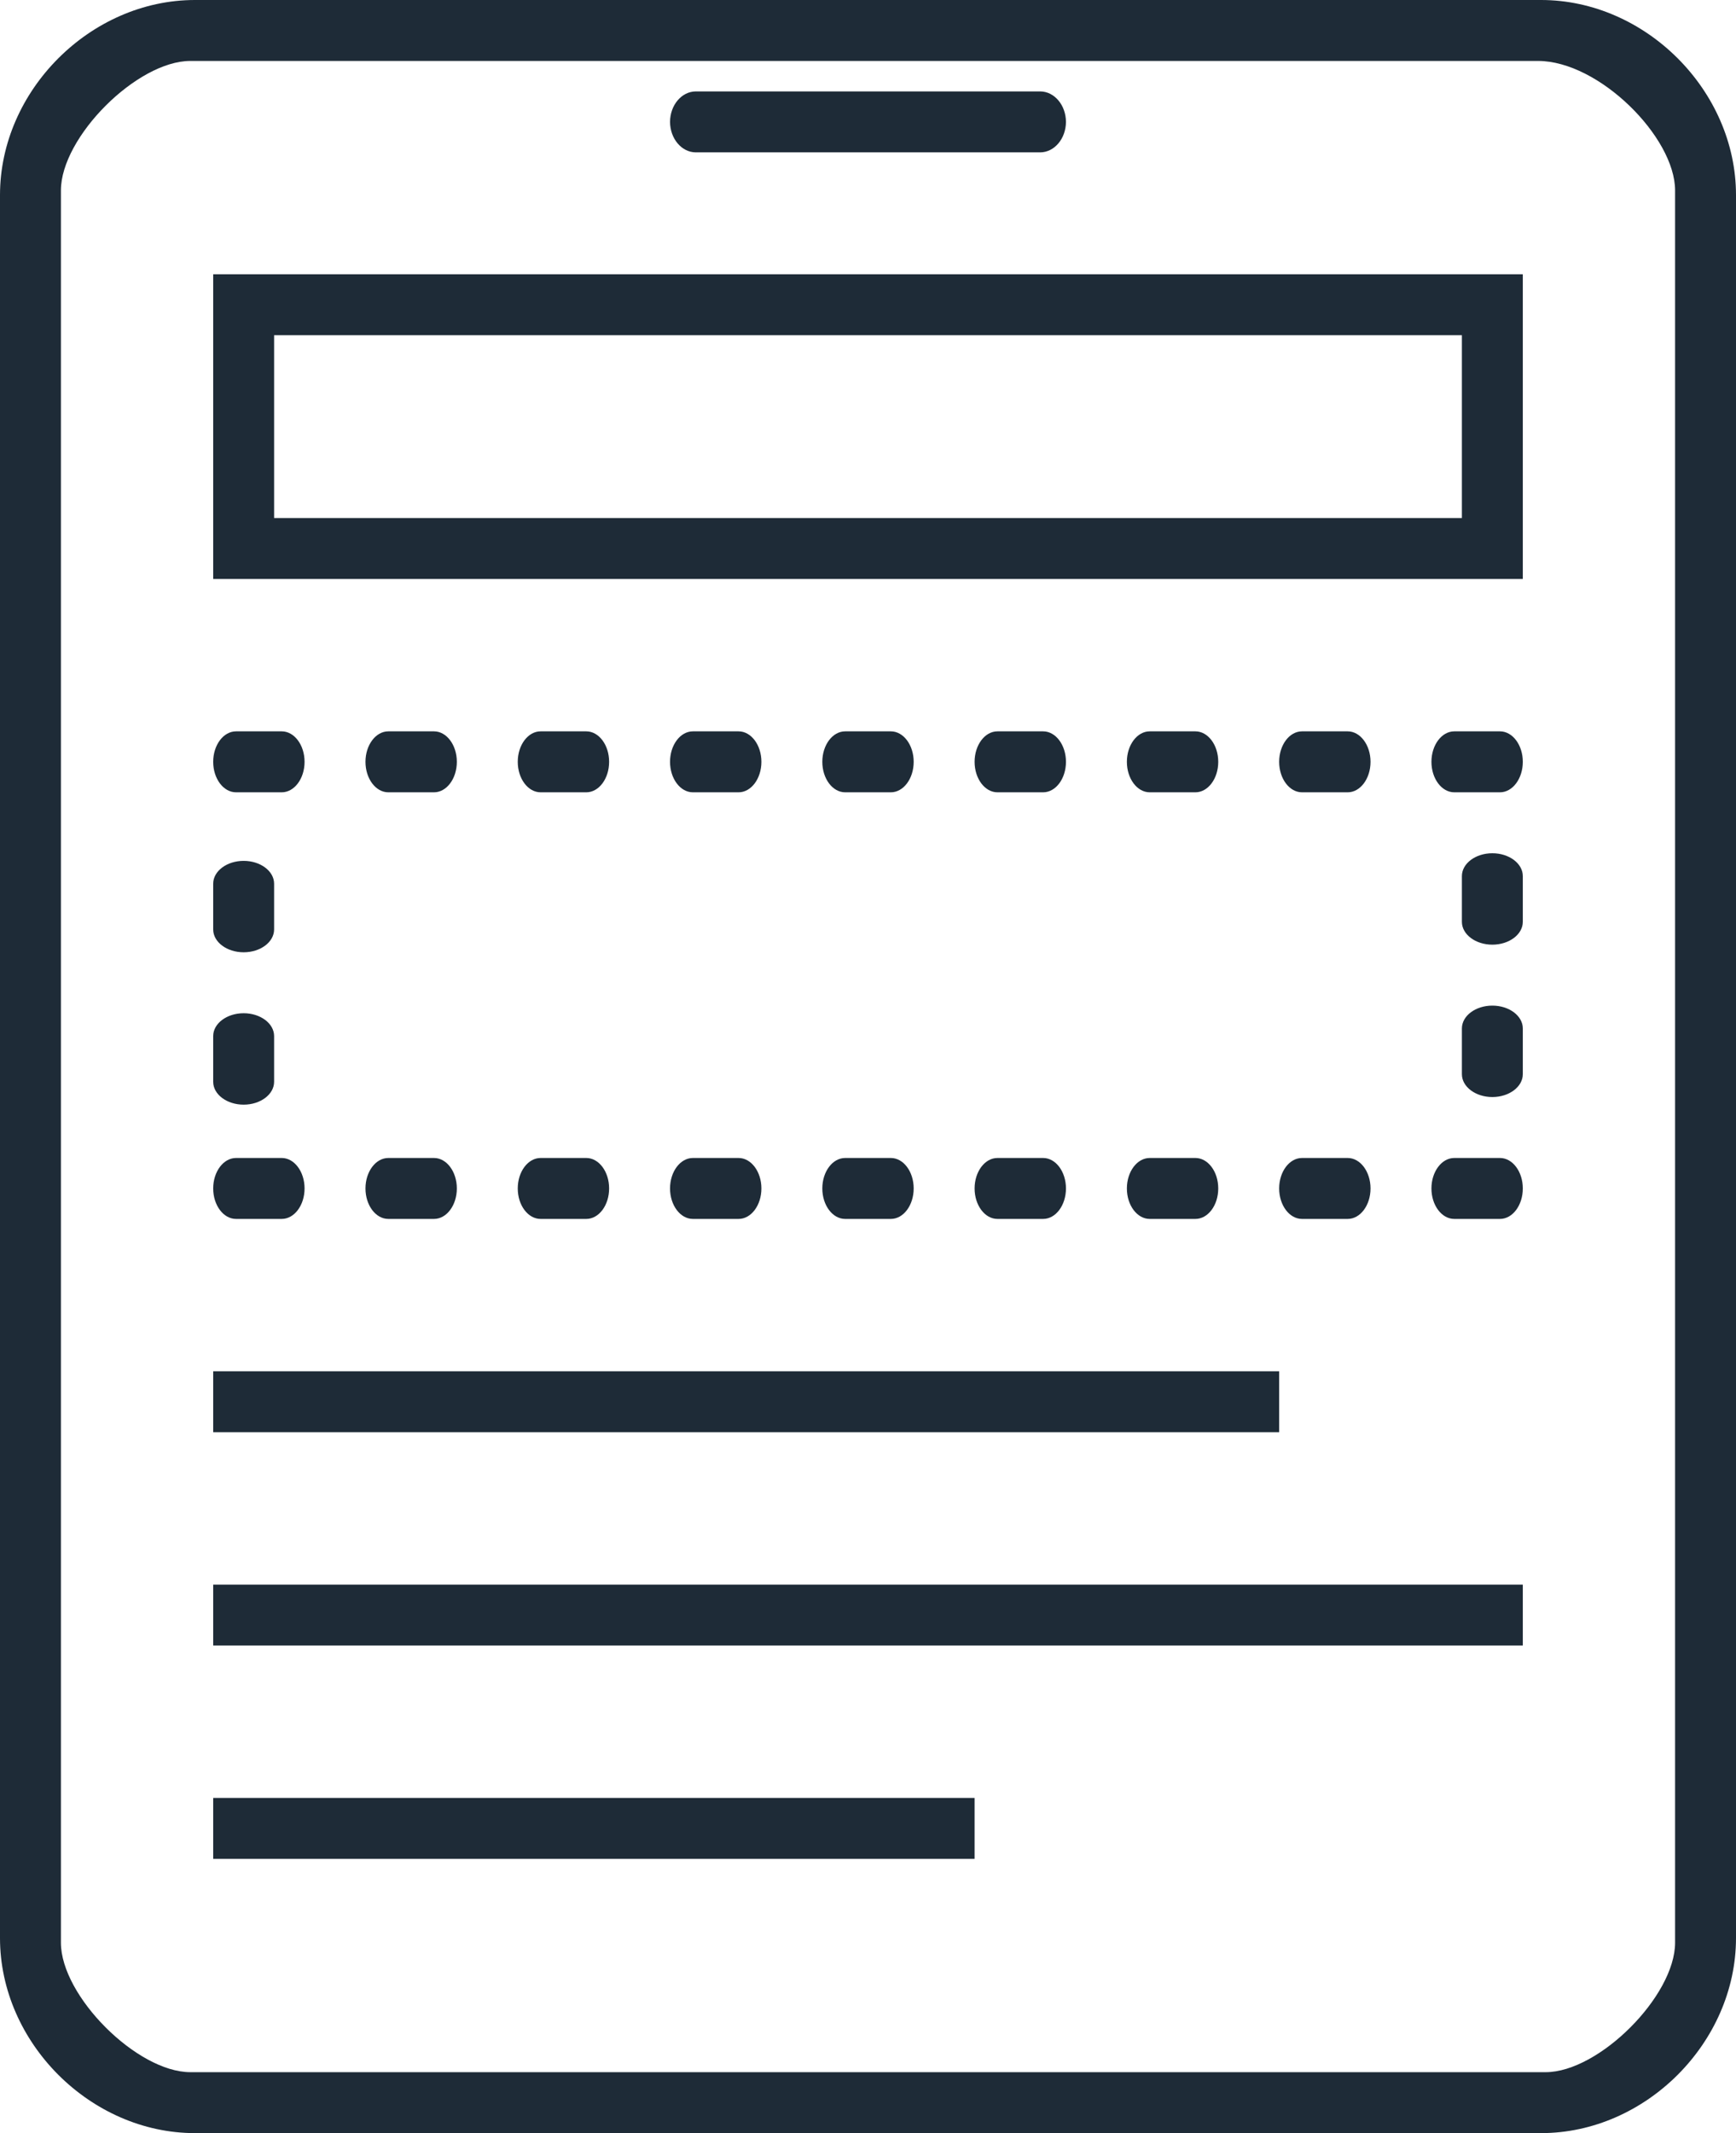 <?xml version="1.0" encoding="UTF-8"?>
<svg width="57px" height="70px" viewBox="0 0 57 70" version="1.1" xmlns="http://www.w3.org/2000/svg" xmlns:xlink="http://www.w3.org/1999/xlink">
    <title>响应式可见性</title>
    <g id="页面-2" stroke="none" stroke-width="1" fill="none" fill-rule="evenodd">
        <g id="Blocs-Web" transform="translate(-730, -5529)" fill="#1E2B37" fill-rule="nonzero">
            <path d="M780.6,5529 C784.029,5529 787,5531.971 787,5535.4 L787,5535.4 L787,5592.6 C787,5596.029 784.029,5599 780.6,5599 L780.6,5599 L736.4,5599 C732.971,5599 730,5596.029 730,5592.6 L730,5592.6 L730,5535.4 C730,5531.971 732.971,5529 736.4,5529 L736.4,5529 Z M780.5,5531 L736.25,5531 C734.5,5531 732,5533.5 732,5535.25 L732,5535.25 L732,5592.75 C732,5594.5 734.5,5597 736.25,5597 L736.25,5597 L780.75,5597 C782.5,5597 785,5594.5 785,5592.75 L785,5592.75 L785,5535.25 C785,5533.5 782.5,5531 780.5,5531 L780.5,5531 Z M762,5588 L762,5590 L737,5590 L737,5588 L762,5588 Z M780,5581 L780,5583 L737,5583 L737,5581 L780,5581 Z M772,5574 L772,5576 L737,5576 L737,5574 L772,5574 Z M769.25,5567 C769.664,5567 770,5567.448 770,5568 C770,5568.552 769.664,5569 769.25,5569 L767.75,5569 C767.336,5569 767,5568.552 767,5568 C767,5567.448 767.336,5567 767.75,5567 L769.25,5567 Z M774.25,5567 C774.664,5567 775,5567.448 775,5568 C775,5568.552 774.664,5569 774.25,5569 L772.75,5569 C772.336,5569 772,5568.552 772,5568 C772,5567.448 772.336,5567 772.75,5567 L774.25,5567 Z M779.25,5567 C779.664,5567 780,5567.448 780,5568 C780,5568.552 779.664,5569 779.25,5569 L777.75,5569 C777.336,5569 777,5568.552 777,5568 C777,5567.448 777.336,5567 777.75,5567 L779.25,5567 Z M764.25,5567 C764.664,5567 765,5567.448 765,5568 C765,5568.552 764.664,5569 764.25,5569 L762.75,5569 C762.336,5569 762,5568.552 762,5568 C762,5567.448 762.336,5567 762.75,5567 L764.25,5567 Z M759.25,5567 C759.664,5567 760,5567.448 760,5568 C760,5568.552 759.664,5569 759.25,5569 L757.75,5569 C757.336,5569 757,5568.552 757,5568 C757,5567.448 757.336,5567 757.75,5567 L759.25,5567 Z M754.25,5567 C754.664,5567 755,5567.448 755,5568 C755,5568.552 754.664,5569 754.25,5569 L752.75,5569 C752.336,5569 752,5568.552 752,5568 C752,5567.448 752.336,5567 752.75,5567 L754.25,5567 Z M749.25,5567 C749.664,5567 750,5567.448 750,5568 C750,5568.552 749.664,5569 749.25,5569 L747.75,5569 C747.336,5569 747,5568.552 747,5568 C747,5567.448 747.336,5567 747.75,5567 L749.25,5567 Z M744.25,5567 C744.664,5567 745,5567.448 745,5568 C745,5568.552 744.664,5569 744.25,5569 L742.75,5569 C742.336,5569 742,5568.552 742,5568 C742,5567.448 742.336,5567 742.75,5567 L744.25,5567 Z M739.25,5567 C739.664,5567 740,5567.448 740,5568 C740,5568.552 739.664,5569 739.25,5569 L737.75,5569 C737.336,5569 737,5568.552 737,5568 C737,5567.448 737.336,5567 737.75,5567 L739.25,5567 Z M738,5562.25 C738.552,5562.25 739,5562.586 739,5563 L739,5564.5 C739,5564.914 738.552,5565.25 738,5565.25 C737.448,5565.25 737,5564.914 737,5564.5 L737,5563 C737,5562.586 737.448,5562.25 738,5562.25 Z M779,5562 C779.552,5562 780,5562.336 780,5562.75 L780,5564.25 C780,5564.664 779.552,5565 779,5565 C778.448,5565 778,5564.664 778,5564.25 L778,5562.75 C778,5562.336 778.448,5562 779,5562 Z M738,5557.25 C738.552,5557.25 739,5557.586 739,5558 L739,5559.5 C739,5559.914 738.552,5560.25 738,5560.25 C737.448,5560.25 737,5559.914 737,5559.5 L737,5558 C737,5557.586 737.448,5557.25 738,5557.25 Z M779,5557 C779.552,5557 780,5557.336 780,5557.75 L780,5559.25 C780,5559.664 779.552,5560 779,5560 C778.448,5560 778,5559.664 778,5559.25 L778,5557.75 C778,5557.336 778.448,5557 779,5557 Z M769.25,5553 C769.664,5553 770,5553.448 770,5554 C770,5554.552 769.664,5555 769.25,5555 L767.75,5555 C767.336,5555 767,5554.552 767,5554 C767,5553.448 767.336,5553 767.75,5553 L769.25,5553 Z M774.25,5553 C774.664,5553 775,5553.448 775,5554 C775,5554.552 774.664,5555 774.25,5555 L772.75,5555 C772.336,5555 772,5554.552 772,5554 C772,5553.448 772.336,5553 772.75,5553 L774.25,5553 Z M779.25,5553 C779.664,5553 780,5553.448 780,5554 C780,5554.552 779.664,5555 779.25,5555 L777.75,5555 C777.336,5555 777,5554.552 777,5554 C777,5553.448 777.336,5553 777.75,5553 L779.25,5553 Z M764.25,5553 C764.664,5553 765,5553.448 765,5554 C765,5554.552 764.664,5555 764.25,5555 L762.75,5555 C762.336,5555 762,5554.552 762,5554 C762,5553.448 762.336,5553 762.75,5553 L764.25,5553 Z M759.25,5553 C759.664,5553 760,5553.448 760,5554 C760,5554.552 759.664,5555 759.25,5555 L757.75,5555 C757.336,5555 757,5554.552 757,5554 C757,5553.448 757.336,5553 757.75,5553 L759.25,5553 Z M754.25,5553 C754.664,5553 755,5553.448 755,5554 C755,5554.552 754.664,5555 754.25,5555 L752.75,5555 C752.336,5555 752,5554.552 752,5554 C752,5553.448 752.336,5553 752.75,5553 L754.25,5553 Z M749.25,5553 C749.664,5553 750,5553.448 750,5554 C750,5554.552 749.664,5555 749.25,5555 L747.75,5555 C747.336,5555 747,5554.552 747,5554 C747,5553.448 747.336,5553 747.75,5553 L749.25,5553 Z M744.25,5553 C744.664,5553 745,5553.448 745,5554 C745,5554.552 744.664,5555 744.25,5555 L742.75,5555 C742.336,5555 742,5554.552 742,5554 C742,5553.448 742.336,5553 742.75,5553 L744.25,5553 Z M739.25,5553 C739.664,5553 740,5553.448 740,5554 C740,5554.552 739.664,5555 739.25,5555 L737.75,5555 C737.336,5555 737,5554.552 737,5554 C737,5553.448 737.336,5553 737.75,5553 L739.25,5553 Z M780,5538 L780,5548 L737,5548 L737,5538 L780,5538 Z M778,5540 L739,5540 L739,5546 L778,5546 L778,5540 Z M764.157,5532 C764.621,5532.004 764.997,5532.449 765,5533 C764.997,5533.551 764.621,5533.996 764.157,5534 L752.843,5534 C752.379,5533.996 752.003,5533.551 752,5533 C752.003,5532.449 752.379,5532.004 752.843,5532 L764.157,5532 Z" id="响应式可见性"></path>
        </g>
    </g>
</svg>